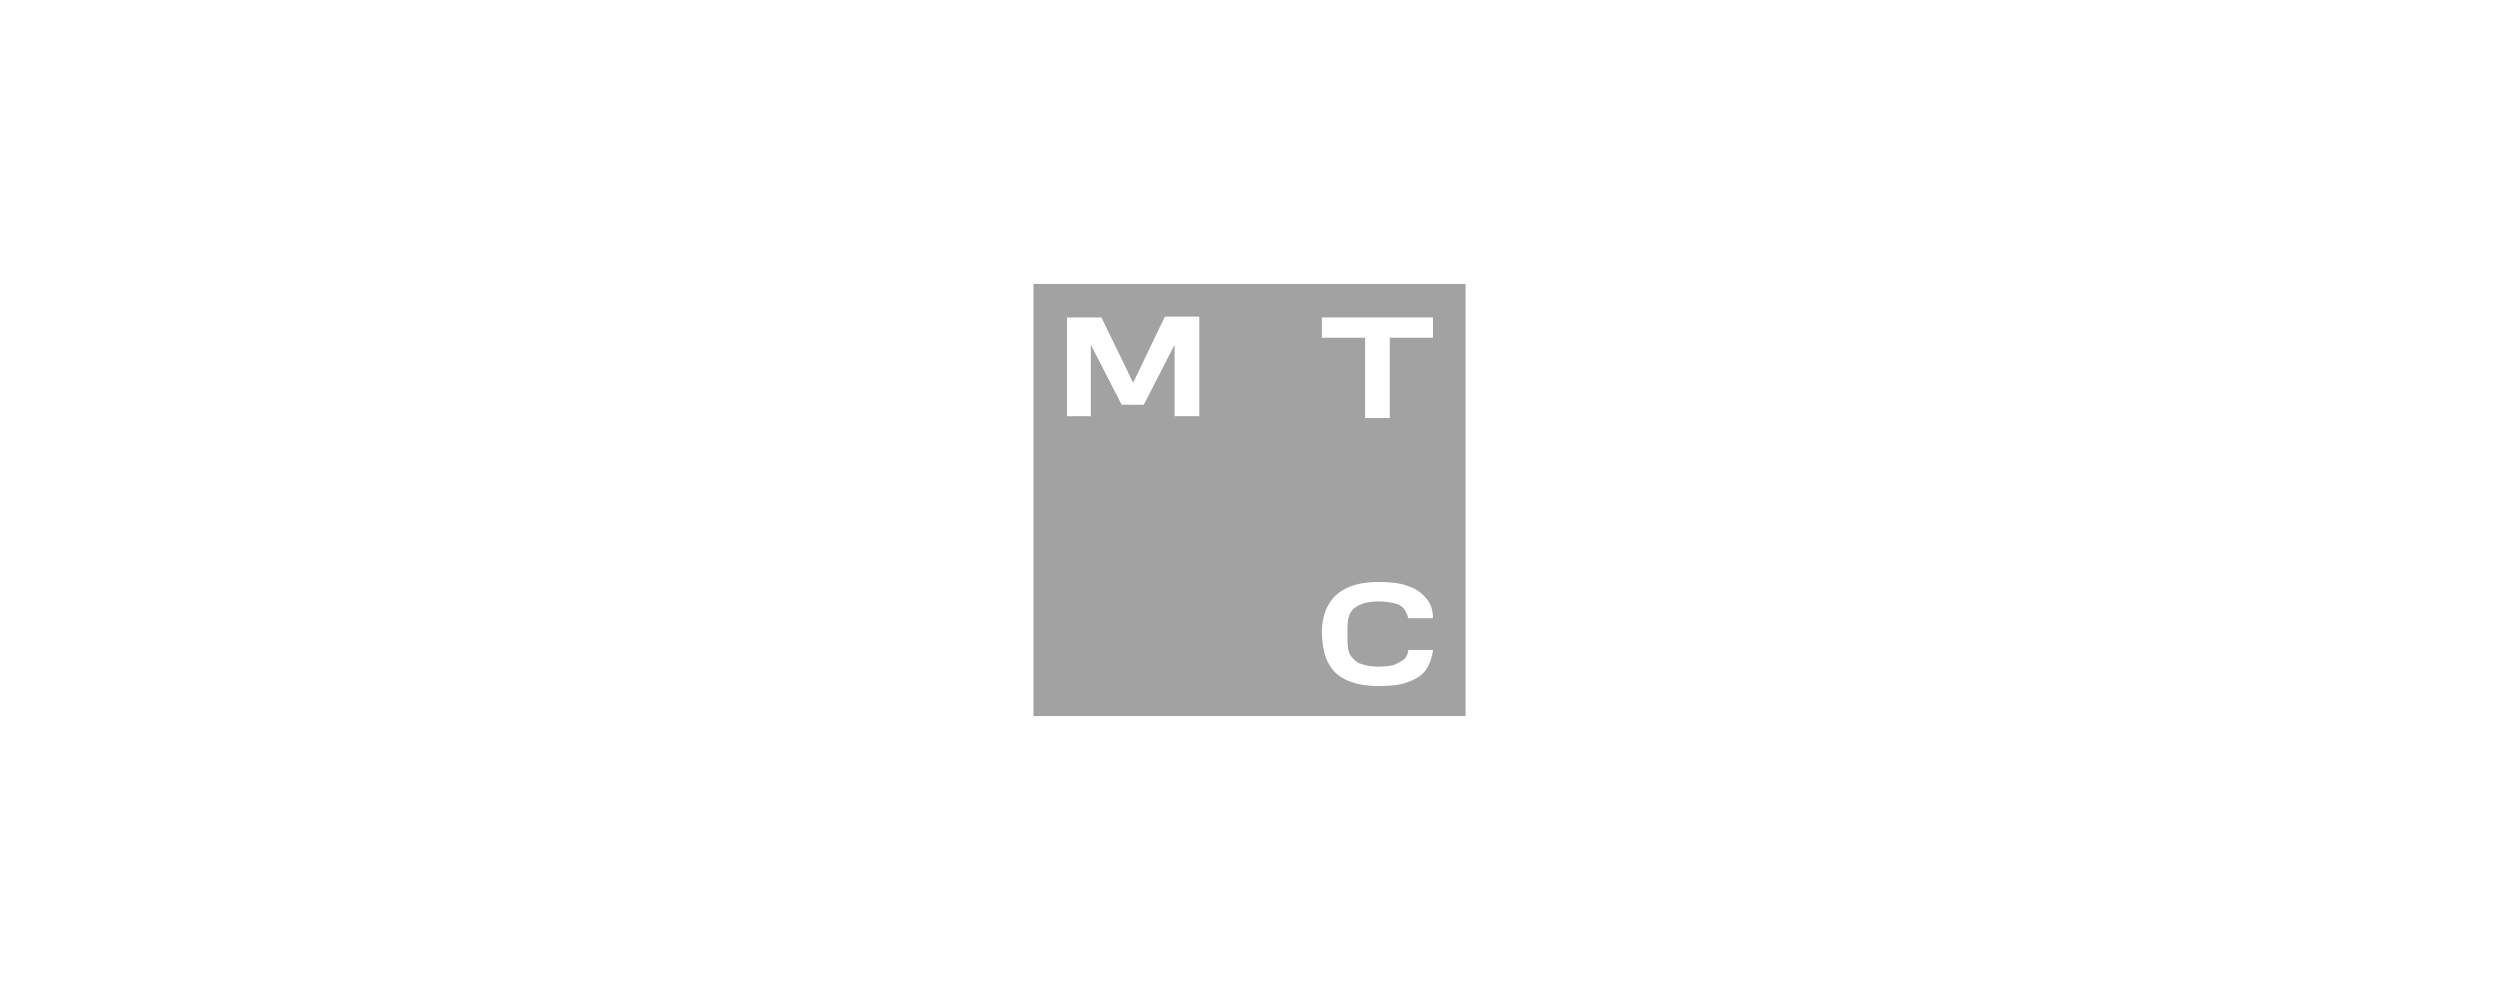 <?xml version="1.0" encoding="UTF-8"?> <svg xmlns="http://www.w3.org/2000/svg" xmlns:xlink="http://www.w3.org/1999/xlink" version="1.1" id="Слой_1" x="0px" y="0px" viewBox="0 0 283.5 113.4" style="enable-background:new 0 0 283.5 113.4;" xml:space="preserve"> <style type="text/css"> .st0{clip-path:url(#SVGID_00000076574303317940630970000015438080838963642004_);} .st1{fill-rule:evenodd;clip-rule:evenodd;fill:#A2A2A2;} </style> <g> <g> <defs> <rect id="SVGID_1_" x="117.2" y="32.2" width="49" height="49"></rect> </defs> <clipPath id="SVGID_00000022555809390108412420000003508407409073515944_"> <use xlink:href="#SVGID_1_" style="overflow:visible;"></use> </clipPath> <g style="clip-path:url(#SVGID_00000022555809390108412420000003508407409073515944_);"> <path class="st1" d="M117.2,32.2h49v49h-49V32.2z M128.5,43.4l3.6-7.5h3.9v11.3h-2.8v-8.1l-3.5,6.8h-2.5l-3.5-6.8v8.1H121V36h3.9 L128.5,43.4z M149.9,36v2.3h4.9v9.1h2.8v-9.1h4.9V36H149.9z M159.2,74.8c0.3-0.3,0.5-0.7,0.5-1.1h2.8c-0.1,0.9-0.4,1.7-0.9,2.4 c-0.5,0.6-1.2,1-2.1,1.3c-0.8,0.3-1.9,0.4-3.2,0.4s-2.5-0.2-3.4-0.6c-1-0.4-1.7-1-2.2-1.9c-0.5-0.8-0.7-1.9-0.8-3.3v-0.1h0.1 h-0.1v-0.1c0-1.4,0.3-2.5,0.8-3.3c0.5-0.9,1.3-1.5,2.2-1.9s2.1-0.6,3.4-0.6c1.3,0,2.4,0.1,3.2,0.4c0.9,0.3,1.6,0.7,2.1,1.3 c0.6,0.6,0.9,1.4,0.9,2.4h-2.8c-0.1-0.4-0.3-0.8-0.5-1.1c-0.3-0.3-0.6-0.5-1.1-0.6s-1.1-0.2-1.8-0.2s-1.4,0.1-1.9,0.3 c-0.5,0.2-1,0.5-1.2,0.9c-0.3,0.4-0.4,1.1-0.4,1.9v1.2c0,0.8,0.1,1.5,0.4,1.9c0.3,0.4,0.7,0.8,1.2,0.9c0.5,0.2,1.2,0.3,1.9,0.3 s1.4-0.1,1.8-0.2C158.5,75.2,158.9,75,159.2,74.8z"></path> </g> </g> </g> </svg> 